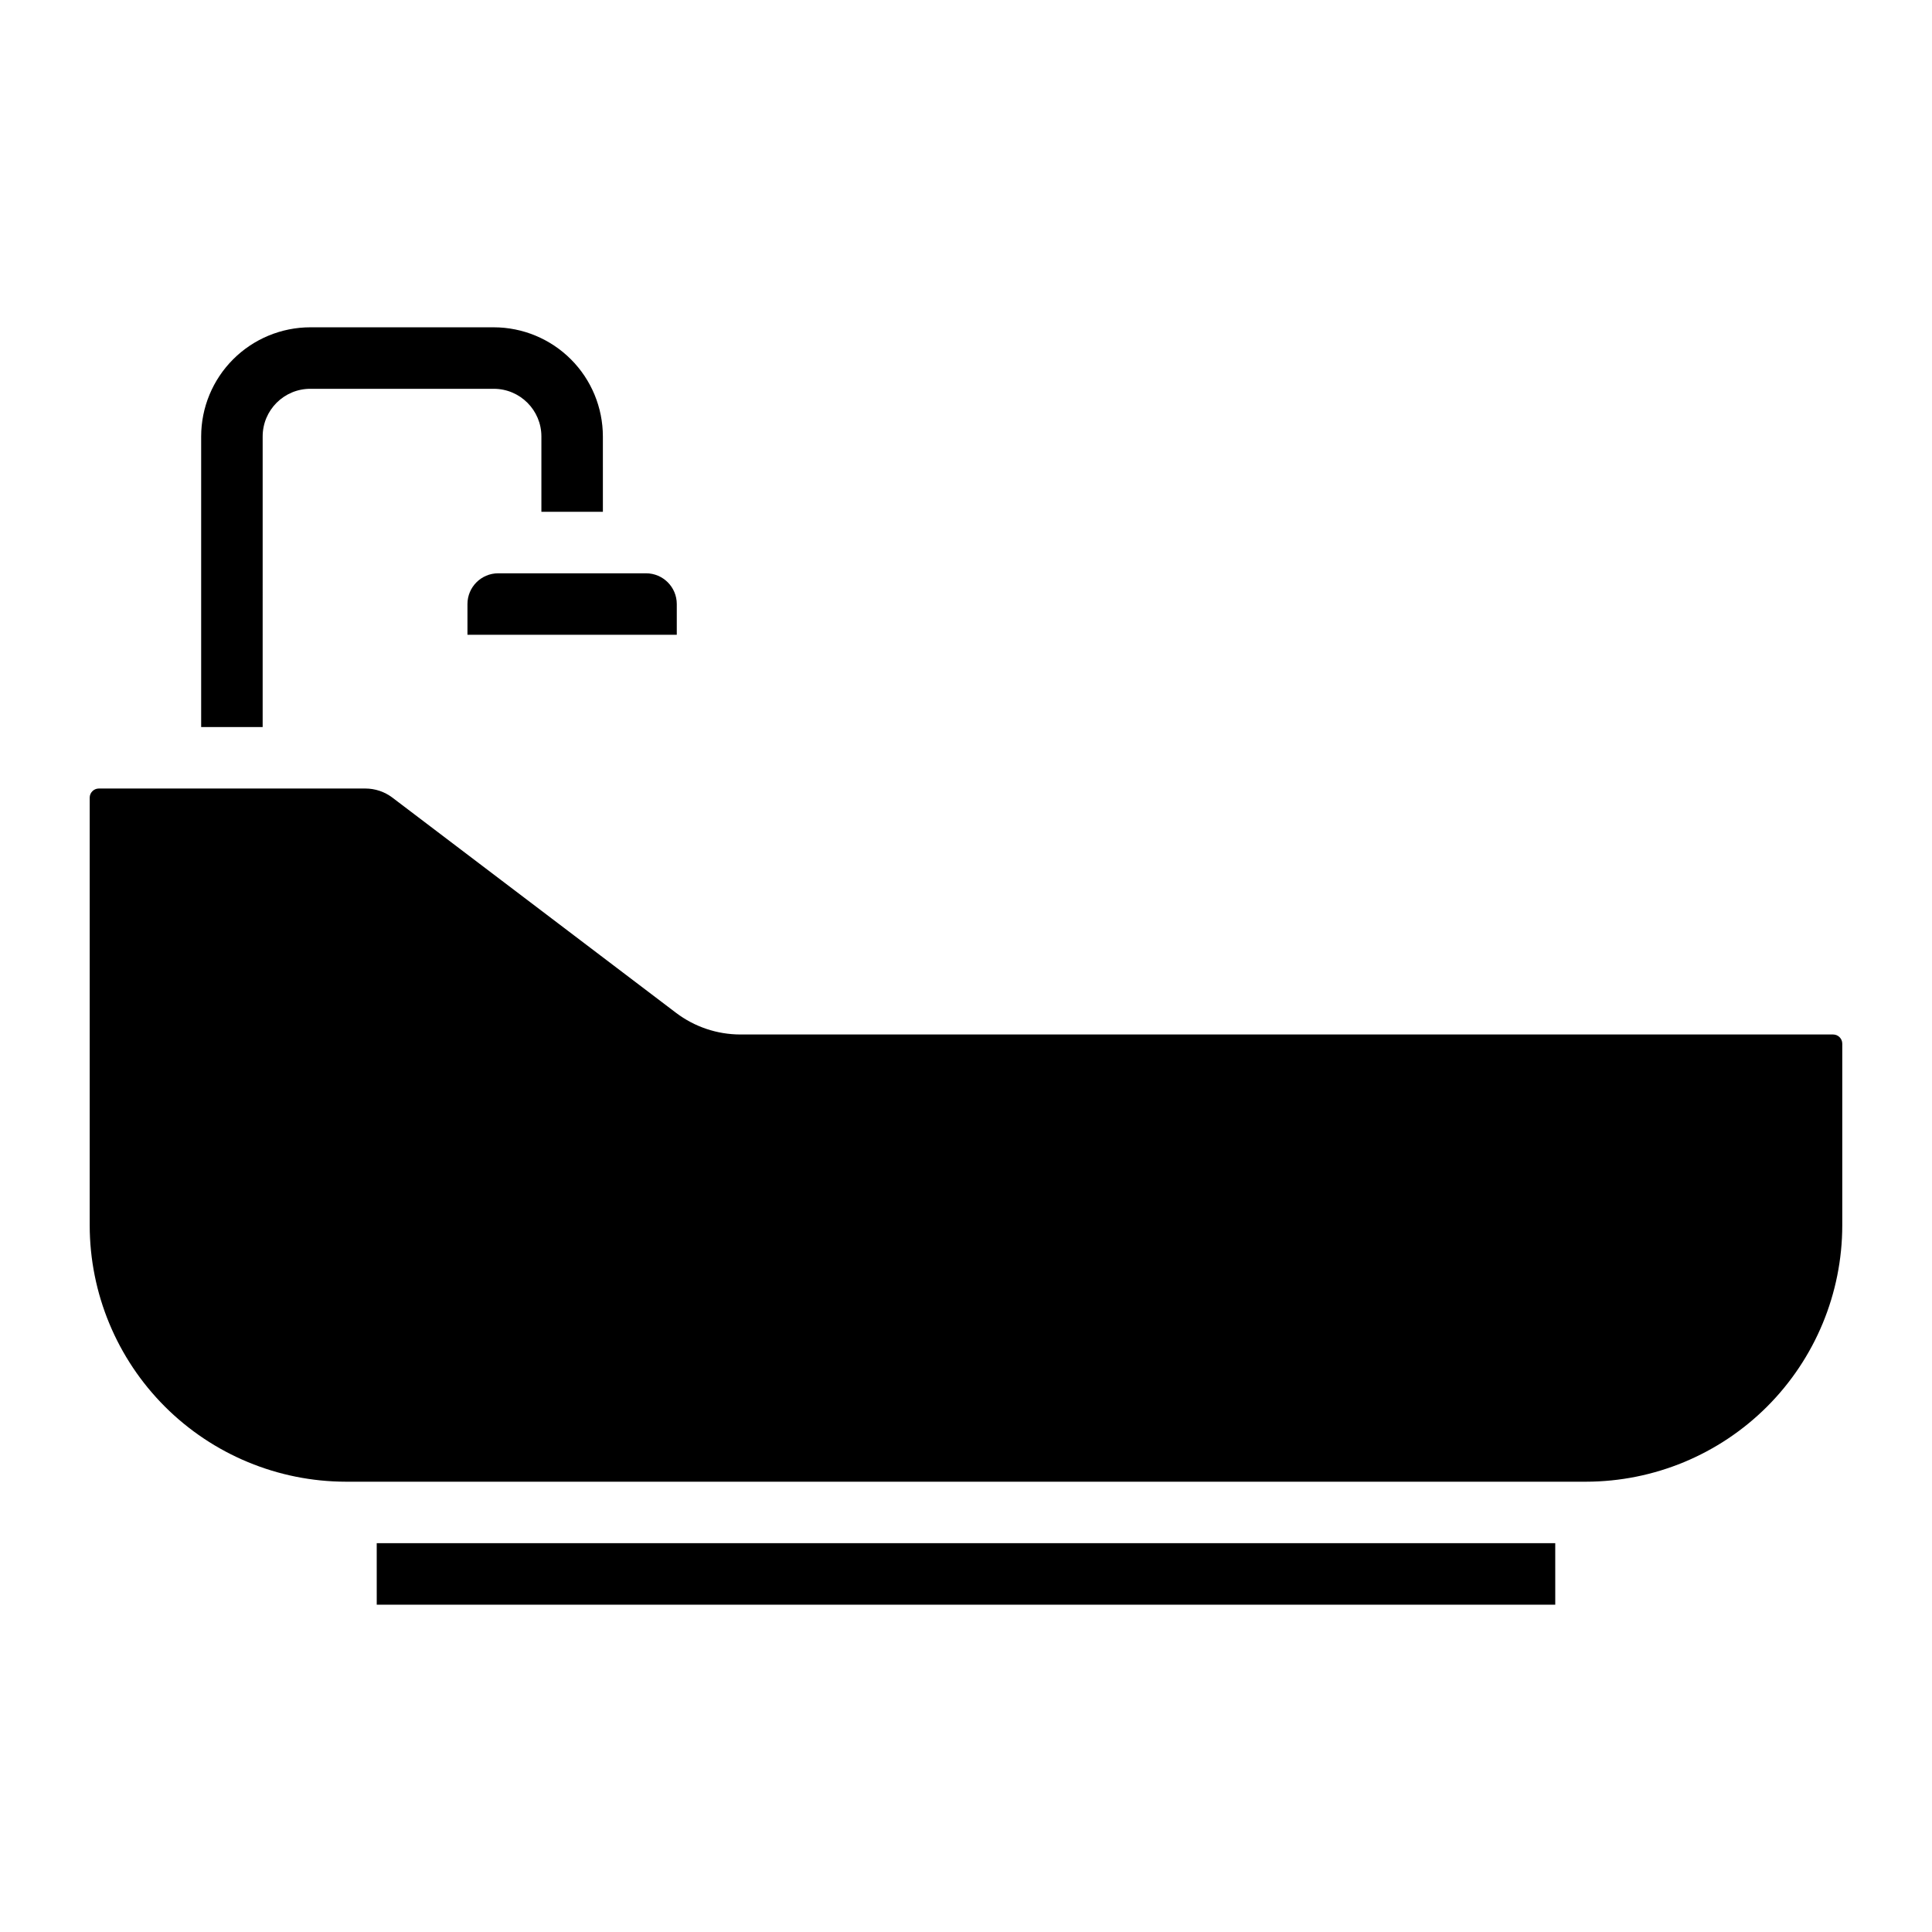 <?xml version="1.0" encoding="UTF-8"?>
<!-- Uploaded to: SVG Find, www.svgrepo.com, Generator: SVG Find Mixer Tools -->
<svg fill="#000000" width="800px" height="800px" version="1.1" viewBox="144 144 512 512" xmlns="http://www.w3.org/2000/svg">
 <path d="m276.03 295.93h39.176c4.496 0.004 8.145 3.648 8.148 8.148v8.148h-55.473v-8.148c0.004-4.5 3.652-8.145 8.148-8.148zm353.77 122.22h-289.61c-6.148-0.008-12.129-2.023-17.027-5.734l-75.164-57.031c-2.066-1.57-4.586-2.418-7.18-2.418h-70.621c-1.34 0-2.422 1.086-2.426 2.426v113.36c0.02 18.004 7.184 35.266 19.914 48 12.734 12.73 29.996 19.895 48 19.914h328.62c18.004-0.02 35.266-7.184 48-19.914 12.73-12.734 19.895-29.996 19.914-48v-48.176c-0.004-1.336-1.086-2.422-2.426-2.426zm-416.19-158.5c0.008-6.965 5.652-12.609 12.617-12.613h48.637c6.961 0.008 12.605 5.652 12.613 12.613v19.98h16.297l-0.004-19.98c-0.008-7.664-3.055-15.012-8.477-20.43-5.418-5.422-12.766-8.469-20.43-8.48h-48.637c-7.664 0.008-15.016 3.059-20.434 8.477-5.422 5.418-8.473 12.77-8.48 20.434v77.02h16.297zm30.23 309.61h312.32l-0.004-16.297h-312.32z"/>
</svg>